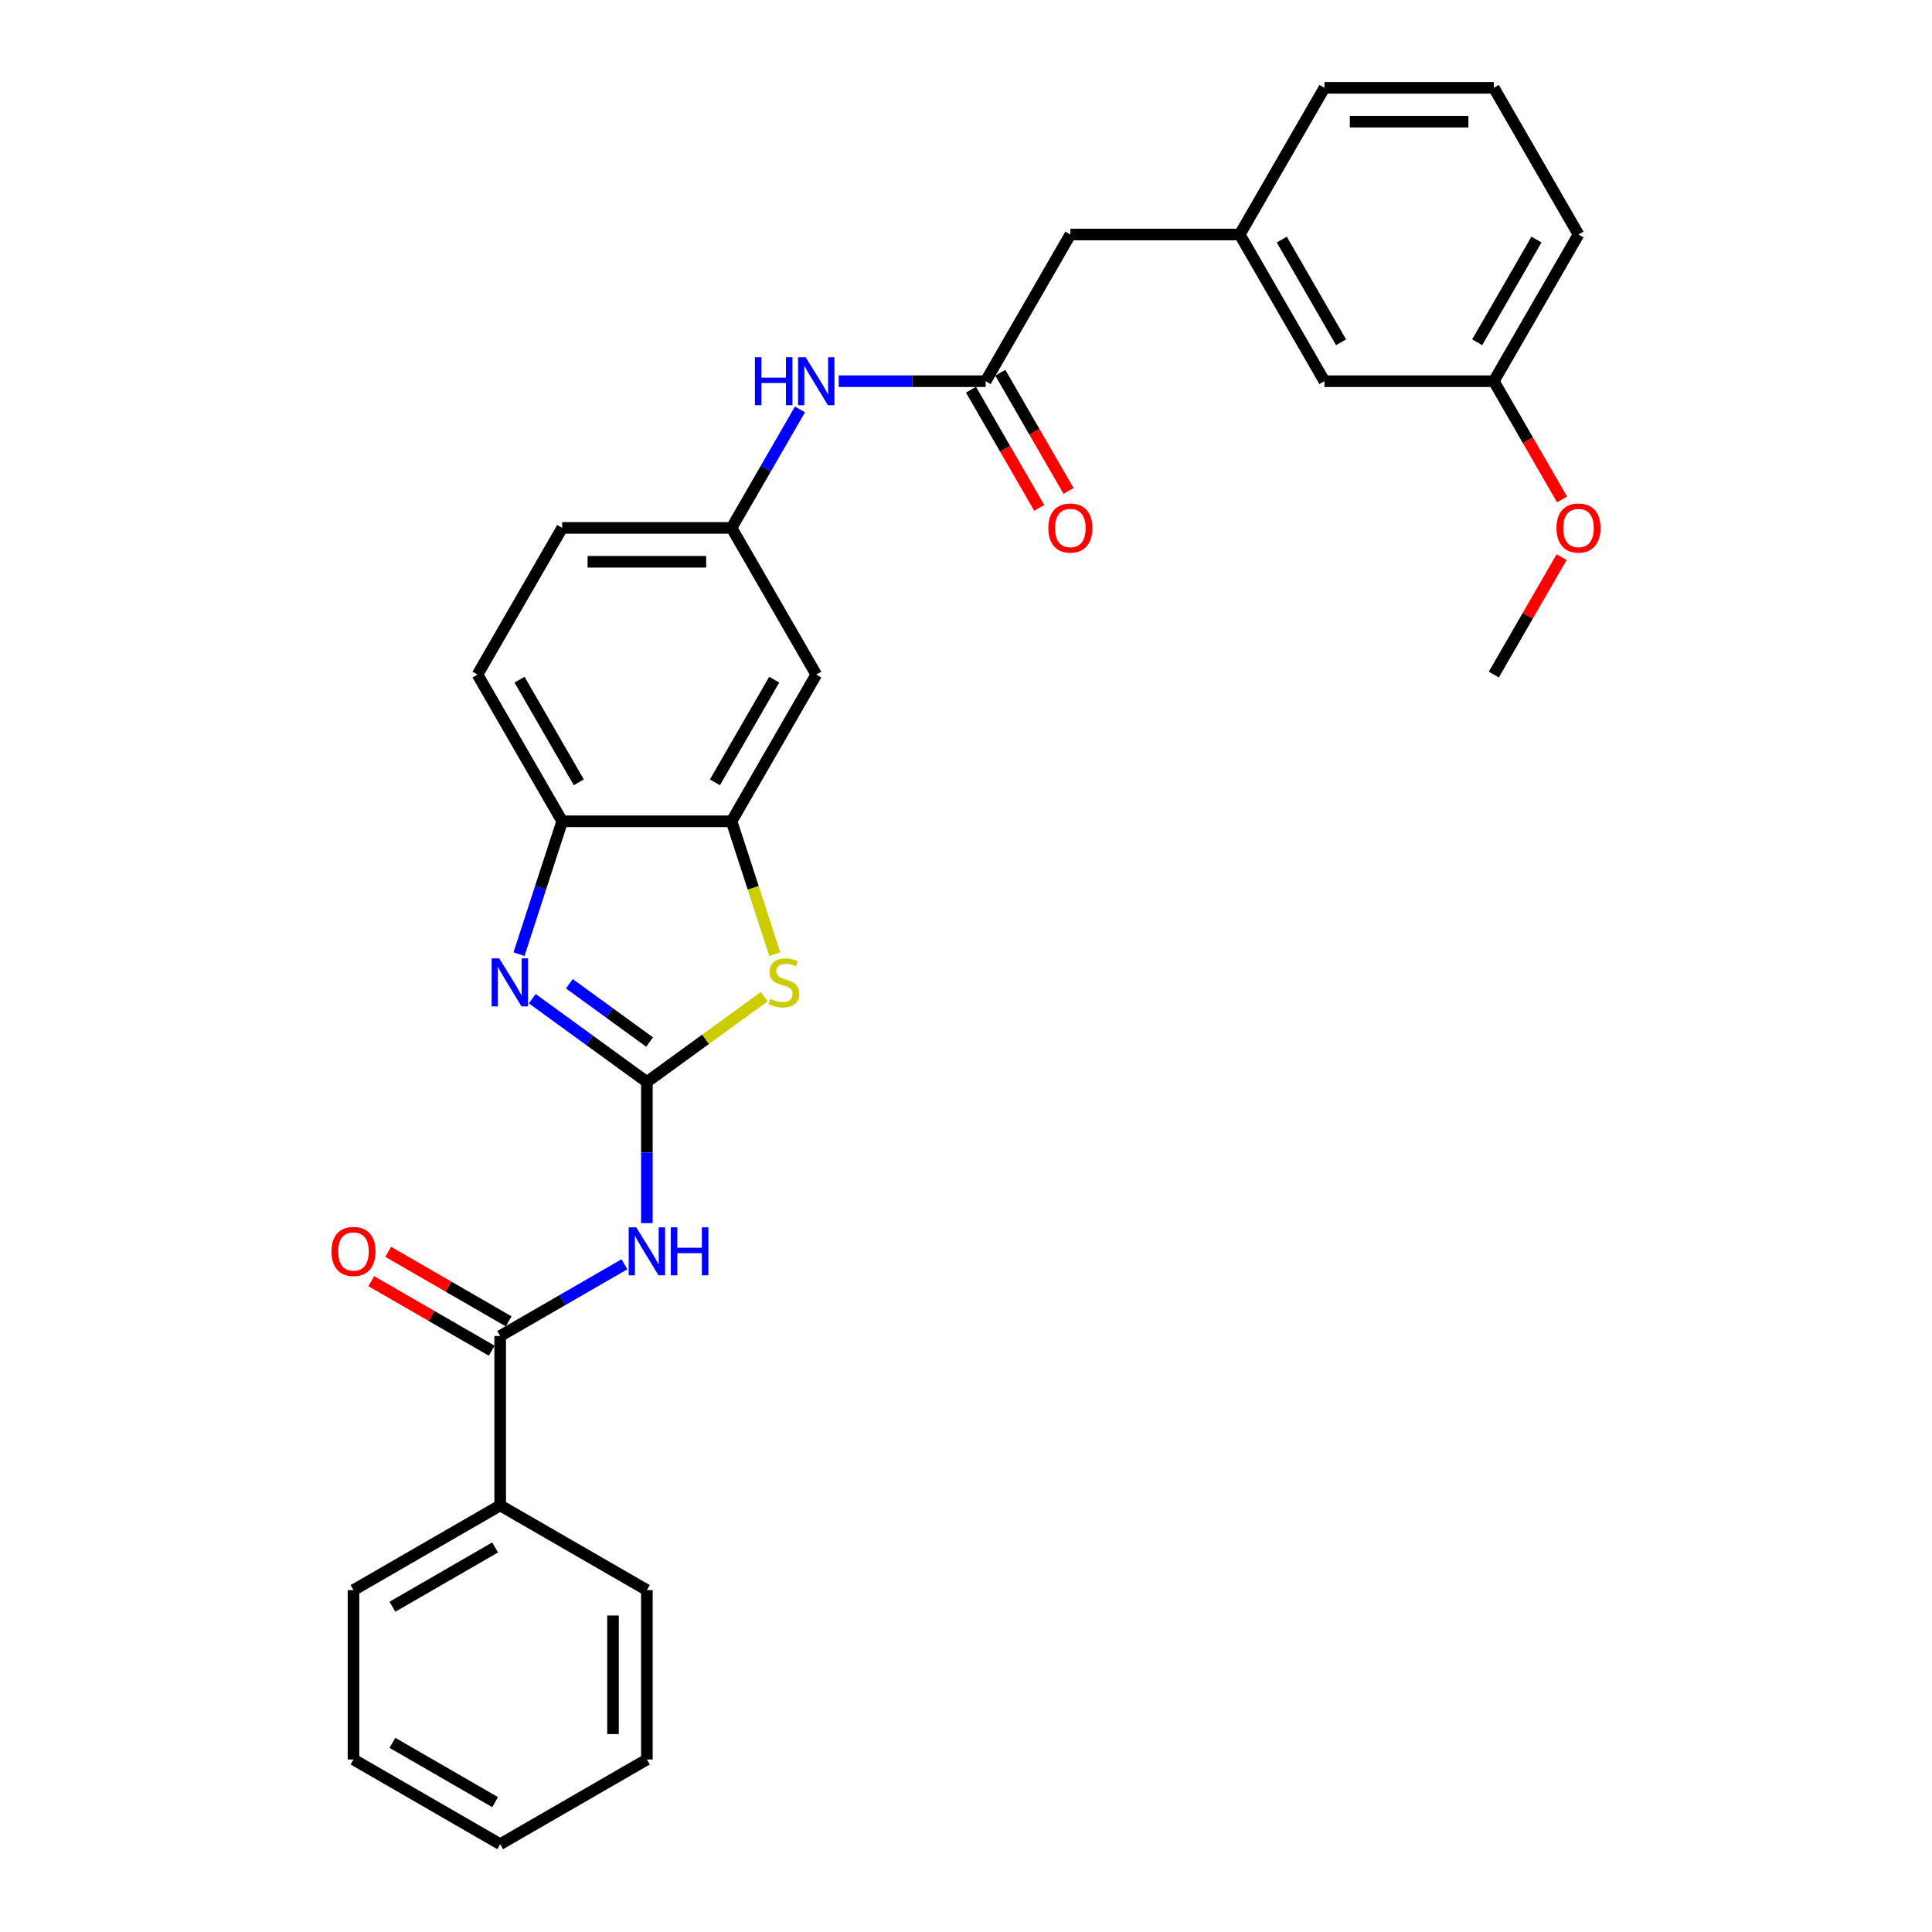 <?xml version='1.0' encoding='iso-8859-1'?>
<svg version='1.1' baseProfile='full'
              xmlns='http://www.w3.org/2000/svg'
                      xmlns:rdkit='http://www.rdkit.org/xml'
                      xmlns:xlink='http://www.w3.org/1999/xlink'
                  xml:space='preserve'
width='1000px' height='1000px' viewBox='0 0 1000 1000'>
<!-- END OF HEADER -->
<rect style='opacity:1.0;fill:#FFFFFF;stroke:none' width='1000' height='1000' x='0' y='0'> </rect>
<path class='bond-0' d='M 334.824,560.012 L 305.163,538.462' style='fill:none;fill-rule:evenodd;stroke:#000000;stroke-width:6px;stroke-linecap:butt;stroke-linejoin:miter;stroke-opacity:1' />
<path class='bond-0' d='M 305.163,538.462 L 275.502,516.912' style='fill:none;fill-rule:evenodd;stroke:#0000FF;stroke-width:6px;stroke-linecap:butt;stroke-linejoin:miter;stroke-opacity:1' />
<path class='bond-0' d='M 336.233,539.361 L 315.47,524.276' style='fill:none;fill-rule:evenodd;stroke:#000000;stroke-width:6px;stroke-linecap:butt;stroke-linejoin:miter;stroke-opacity:1' />
<path class='bond-0' d='M 315.47,524.276 L 294.707,509.191' style='fill:none;fill-rule:evenodd;stroke:#0000FF;stroke-width:6px;stroke-linecap:butt;stroke-linejoin:miter;stroke-opacity:1' />
<path class='bond-1' d='M 334.824,560.012 L 334.824,596.545' style='fill:none;fill-rule:evenodd;stroke:#000000;stroke-width:6px;stroke-linecap:butt;stroke-linejoin:miter;stroke-opacity:1' />
<path class='bond-1' d='M 334.824,596.545 L 334.824,633.079' style='fill:none;fill-rule:evenodd;stroke:#0000FF;stroke-width:6px;stroke-linecap:butt;stroke-linejoin:miter;stroke-opacity:1' />
<path class='bond-2' d='M 334.824,560.012 L 365.213,537.933' style='fill:none;fill-rule:evenodd;stroke:#000000;stroke-width:6px;stroke-linecap:butt;stroke-linejoin:miter;stroke-opacity:1' />
<path class='bond-2' d='M 365.213,537.933 L 395.601,515.854' style='fill:none;fill-rule:evenodd;stroke:#CCCC00;stroke-width:6px;stroke-linecap:butt;stroke-linejoin:miter;stroke-opacity:1' />
<path class='bond-5' d='M 268.64,493.871 L 279.814,459.483' style='fill:none;fill-rule:evenodd;stroke:#0000FF;stroke-width:6px;stroke-linecap:butt;stroke-linejoin:miter;stroke-opacity:1' />
<path class='bond-5' d='M 279.814,459.483 L 290.987,425.095' style='fill:none;fill-rule:evenodd;stroke:#000000;stroke-width:6px;stroke-linecap:butt;stroke-linejoin:miter;stroke-opacity:1' />
<path class='bond-3' d='M 323.216,654.388 L 291.056,672.955' style='fill:none;fill-rule:evenodd;stroke:#0000FF;stroke-width:6px;stroke-linecap:butt;stroke-linejoin:miter;stroke-opacity:1' />
<path class='bond-3' d='M 291.056,672.955 L 258.896,691.523' style='fill:none;fill-rule:evenodd;stroke:#000000;stroke-width:6px;stroke-linecap:butt;stroke-linejoin:miter;stroke-opacity:1' />
<path class='bond-4' d='M 401.019,493.907 L 389.84,459.501' style='fill:none;fill-rule:evenodd;stroke:#CCCC00;stroke-width:6px;stroke-linecap:butt;stroke-linejoin:miter;stroke-opacity:1' />
<path class='bond-4' d='M 389.84,459.501 L 378.661,425.095' style='fill:none;fill-rule:evenodd;stroke:#000000;stroke-width:6px;stroke-linecap:butt;stroke-linejoin:miter;stroke-opacity:1' />
<path class='bond-10' d='M 263.28,683.93 L 232.11,665.934' style='fill:none;fill-rule:evenodd;stroke:#000000;stroke-width:6px;stroke-linecap:butt;stroke-linejoin:miter;stroke-opacity:1' />
<path class='bond-10' d='M 232.11,665.934 L 200.941,647.939' style='fill:none;fill-rule:evenodd;stroke:#FF0000;stroke-width:6px;stroke-linecap:butt;stroke-linejoin:miter;stroke-opacity:1' />
<path class='bond-10' d='M 254.512,699.116 L 223.343,681.12' style='fill:none;fill-rule:evenodd;stroke:#000000;stroke-width:6px;stroke-linecap:butt;stroke-linejoin:miter;stroke-opacity:1' />
<path class='bond-10' d='M 223.343,681.12 L 192.174,663.125' style='fill:none;fill-rule:evenodd;stroke:#FF0000;stroke-width:6px;stroke-linecap:butt;stroke-linejoin:miter;stroke-opacity:1' />
<path class='bond-11' d='M 258.896,691.523 L 258.896,779.197' style='fill:none;fill-rule:evenodd;stroke:#000000;stroke-width:6px;stroke-linecap:butt;stroke-linejoin:miter;stroke-opacity:1' />
<path class='bond-7' d='M 378.661,425.095 L 422.498,349.167' style='fill:none;fill-rule:evenodd;stroke:#000000;stroke-width:6px;stroke-linecap:butt;stroke-linejoin:miter;stroke-opacity:1' />
<path class='bond-7' d='M 370.051,404.938 L 400.737,351.789' style='fill:none;fill-rule:evenodd;stroke:#000000;stroke-width:6px;stroke-linecap:butt;stroke-linejoin:miter;stroke-opacity:1' />
<path class='bond-29' d='M 378.661,425.095 L 290.987,425.095' style='fill:none;fill-rule:evenodd;stroke:#000000;stroke-width:6px;stroke-linecap:butt;stroke-linejoin:miter;stroke-opacity:1' />
<path class='bond-13' d='M 290.987,425.095 L 247.15,349.167' style='fill:none;fill-rule:evenodd;stroke:#000000;stroke-width:6px;stroke-linecap:butt;stroke-linejoin:miter;stroke-opacity:1' />
<path class='bond-13' d='M 299.597,404.938 L 268.911,351.789' style='fill:none;fill-rule:evenodd;stroke:#000000;stroke-width:6px;stroke-linecap:butt;stroke-linejoin:miter;stroke-opacity:1' />
<path class='bond-6' d='M 510.172,197.311 L 472.139,197.311' style='fill:none;fill-rule:evenodd;stroke:#000000;stroke-width:6px;stroke-linecap:butt;stroke-linejoin:miter;stroke-opacity:1' />
<path class='bond-6' d='M 472.139,197.311 L 434.106,197.311' style='fill:none;fill-rule:evenodd;stroke:#0000FF;stroke-width:6px;stroke-linecap:butt;stroke-linejoin:miter;stroke-opacity:1' />
<path class='bond-12' d='M 502.58,201.694 L 520.241,232.285' style='fill:none;fill-rule:evenodd;stroke:#000000;stroke-width:6px;stroke-linecap:butt;stroke-linejoin:miter;stroke-opacity:1' />
<path class='bond-12' d='M 520.241,232.285 L 537.903,262.876' style='fill:none;fill-rule:evenodd;stroke:#FF0000;stroke-width:6px;stroke-linecap:butt;stroke-linejoin:miter;stroke-opacity:1' />
<path class='bond-12' d='M 517.765,192.927 L 535.427,223.518' style='fill:none;fill-rule:evenodd;stroke:#000000;stroke-width:6px;stroke-linecap:butt;stroke-linejoin:miter;stroke-opacity:1' />
<path class='bond-12' d='M 535.427,223.518 L 553.088,254.108' style='fill:none;fill-rule:evenodd;stroke:#FF0000;stroke-width:6px;stroke-linecap:butt;stroke-linejoin:miter;stroke-opacity:1' />
<path class='bond-14' d='M 510.172,197.311 L 554.01,121.383' style='fill:none;fill-rule:evenodd;stroke:#000000;stroke-width:6px;stroke-linecap:butt;stroke-linejoin:miter;stroke-opacity:1' />
<path class='bond-9' d='M 422.498,349.167 L 378.661,273.239' style='fill:none;fill-rule:evenodd;stroke:#000000;stroke-width:6px;stroke-linecap:butt;stroke-linejoin:miter;stroke-opacity:1' />
<path class='bond-8' d='M 414.065,211.917 L 396.363,242.578' style='fill:none;fill-rule:evenodd;stroke:#0000FF;stroke-width:6px;stroke-linecap:butt;stroke-linejoin:miter;stroke-opacity:1' />
<path class='bond-8' d='M 396.363,242.578 L 378.661,273.239' style='fill:none;fill-rule:evenodd;stroke:#000000;stroke-width:6px;stroke-linecap:butt;stroke-linejoin:miter;stroke-opacity:1' />
<path class='bond-30' d='M 378.661,273.239 L 290.987,273.239' style='fill:none;fill-rule:evenodd;stroke:#000000;stroke-width:6px;stroke-linecap:butt;stroke-linejoin:miter;stroke-opacity:1' />
<path class='bond-30' d='M 365.51,290.774 L 304.138,290.774' style='fill:none;fill-rule:evenodd;stroke:#000000;stroke-width:6px;stroke-linecap:butt;stroke-linejoin:miter;stroke-opacity:1' />
<path class='bond-22' d='M 258.896,779.197 L 182.968,823.034' style='fill:none;fill-rule:evenodd;stroke:#000000;stroke-width:6px;stroke-linecap:butt;stroke-linejoin:miter;stroke-opacity:1' />
<path class='bond-22' d='M 256.274,800.958 L 203.125,831.644' style='fill:none;fill-rule:evenodd;stroke:#000000;stroke-width:6px;stroke-linecap:butt;stroke-linejoin:miter;stroke-opacity:1' />
<path class='bond-23' d='M 258.896,779.197 L 334.824,823.034' style='fill:none;fill-rule:evenodd;stroke:#000000;stroke-width:6px;stroke-linecap:butt;stroke-linejoin:miter;stroke-opacity:1' />
<path class='bond-17' d='M 247.15,349.167 L 290.987,273.239' style='fill:none;fill-rule:evenodd;stroke:#000000;stroke-width:6px;stroke-linecap:butt;stroke-linejoin:miter;stroke-opacity:1' />
<path class='bond-15' d='M 554.01,121.383 L 641.684,121.383' style='fill:none;fill-rule:evenodd;stroke:#000000;stroke-width:6px;stroke-linecap:butt;stroke-linejoin:miter;stroke-opacity:1' />
<path class='bond-16' d='M 641.684,121.383 L 685.521,197.311' style='fill:none;fill-rule:evenodd;stroke:#000000;stroke-width:6px;stroke-linecap:butt;stroke-linejoin:miter;stroke-opacity:1' />
<path class='bond-16' d='M 663.445,124.004 L 694.131,177.154' style='fill:none;fill-rule:evenodd;stroke:#000000;stroke-width:6px;stroke-linecap:butt;stroke-linejoin:miter;stroke-opacity:1' />
<path class='bond-21' d='M 641.684,121.383 L 685.521,45.455' style='fill:none;fill-rule:evenodd;stroke:#000000;stroke-width:6px;stroke-linecap:butt;stroke-linejoin:miter;stroke-opacity:1' />
<path class='bond-18' d='M 685.521,197.311 L 773.195,197.311' style='fill:none;fill-rule:evenodd;stroke:#000000;stroke-width:6px;stroke-linecap:butt;stroke-linejoin:miter;stroke-opacity:1' />
<path class='bond-19' d='M 773.195,197.311 L 790.857,227.901' style='fill:none;fill-rule:evenodd;stroke:#000000;stroke-width:6px;stroke-linecap:butt;stroke-linejoin:miter;stroke-opacity:1' />
<path class='bond-19' d='M 790.857,227.901 L 808.518,258.492' style='fill:none;fill-rule:evenodd;stroke:#FF0000;stroke-width:6px;stroke-linecap:butt;stroke-linejoin:miter;stroke-opacity:1' />
<path class='bond-32' d='M 773.195,197.311 L 817.032,121.383' style='fill:none;fill-rule:evenodd;stroke:#000000;stroke-width:6px;stroke-linecap:butt;stroke-linejoin:miter;stroke-opacity:1' />
<path class='bond-32' d='M 764.585,177.154 L 795.271,124.004' style='fill:none;fill-rule:evenodd;stroke:#000000;stroke-width:6px;stroke-linecap:butt;stroke-linejoin:miter;stroke-opacity:1' />
<path class='bond-25' d='M 808.295,288.371 L 790.745,318.769' style='fill:none;fill-rule:evenodd;stroke:#FF0000;stroke-width:6px;stroke-linecap:butt;stroke-linejoin:miter;stroke-opacity:1' />
<path class='bond-25' d='M 790.745,318.769 L 773.195,349.167' style='fill:none;fill-rule:evenodd;stroke:#000000;stroke-width:6px;stroke-linecap:butt;stroke-linejoin:miter;stroke-opacity:1' />
<path class='bond-20' d='M 773.195,45.455 L 685.521,45.455' style='fill:none;fill-rule:evenodd;stroke:#000000;stroke-width:6px;stroke-linecap:butt;stroke-linejoin:miter;stroke-opacity:1' />
<path class='bond-20' d='M 760.044,62.989 L 698.672,62.989' style='fill:none;fill-rule:evenodd;stroke:#000000;stroke-width:6px;stroke-linecap:butt;stroke-linejoin:miter;stroke-opacity:1' />
<path class='bond-24' d='M 773.195,45.455 L 817.032,121.383' style='fill:none;fill-rule:evenodd;stroke:#000000;stroke-width:6px;stroke-linecap:butt;stroke-linejoin:miter;stroke-opacity:1' />
<path class='bond-27' d='M 182.968,823.034 L 182.968,910.708' style='fill:none;fill-rule:evenodd;stroke:#000000;stroke-width:6px;stroke-linecap:butt;stroke-linejoin:miter;stroke-opacity:1' />
<path class='bond-26' d='M 334.824,823.034 L 334.824,910.708' style='fill:none;fill-rule:evenodd;stroke:#000000;stroke-width:6px;stroke-linecap:butt;stroke-linejoin:miter;stroke-opacity:1' />
<path class='bond-26' d='M 317.289,836.185 L 317.289,897.557' style='fill:none;fill-rule:evenodd;stroke:#000000;stroke-width:6px;stroke-linecap:butt;stroke-linejoin:miter;stroke-opacity:1' />
<path class='bond-28' d='M 334.824,910.708 L 258.896,954.545' style='fill:none;fill-rule:evenodd;stroke:#000000;stroke-width:6px;stroke-linecap:butt;stroke-linejoin:miter;stroke-opacity:1' />
<path class='bond-31' d='M 182.968,910.708 L 258.896,954.545' style='fill:none;fill-rule:evenodd;stroke:#000000;stroke-width:6px;stroke-linecap:butt;stroke-linejoin:miter;stroke-opacity:1' />
<path class='bond-31' d='M 203.125,902.098 L 256.274,932.784' style='fill:none;fill-rule:evenodd;stroke:#000000;stroke-width:6px;stroke-linecap:butt;stroke-linejoin:miter;stroke-opacity:1' />
<path  class='atom-1' d='M 258.406 496.063
L 266.542 509.214
Q 267.349 510.512, 268.646 512.862
Q 269.944 515.211, 270.014 515.352
L 270.014 496.063
L 273.31 496.063
L 273.31 520.893
L 269.909 520.893
L 261.176 506.514
Q 260.159 504.831, 259.072 502.902
Q 258.02 500.973, 257.704 500.377
L 257.704 520.893
L 254.478 520.893
L 254.478 496.063
L 258.406 496.063
' fill='#0000FF'/>
<path  class='atom-2' d='M 329.336 635.271
L 337.472 648.422
Q 338.278 649.72, 339.576 652.07
Q 340.874 654.419, 340.944 654.559
L 340.944 635.271
L 344.24 635.271
L 344.24 660.1
L 340.839 660.1
L 332.106 645.722
Q 331.089 644.039, 330.002 642.11
Q 328.95 640.181, 328.634 639.585
L 328.634 660.1
L 325.408 660.1
L 325.408 635.271
L 329.336 635.271
' fill='#0000FF'/>
<path  class='atom-2' d='M 347.221 635.271
L 350.588 635.271
L 350.588 645.827
L 363.283 645.827
L 363.283 635.271
L 366.65 635.271
L 366.65 660.1
L 363.283 660.1
L 363.283 648.633
L 350.588 648.633
L 350.588 660.1
L 347.221 660.1
L 347.221 635.271
' fill='#0000FF'/>
<path  class='atom-3' d='M 398.74 517
Q 399.021 517.105, 400.178 517.596
Q 401.335 518.087, 402.598 518.403
Q 403.895 518.683, 405.158 518.683
Q 407.507 518.683, 408.875 517.561
Q 410.243 516.404, 410.243 514.405
Q 410.243 513.037, 409.541 512.195
Q 408.875 511.354, 407.823 510.898
Q 406.771 510.442, 405.018 509.916
Q 402.808 509.25, 401.475 508.618
Q 400.178 507.987, 399.231 506.654
Q 398.319 505.322, 398.319 503.077
Q 398.319 499.956, 400.423 498.027
Q 402.563 496.098, 406.771 496.098
Q 409.647 496.098, 412.908 497.466
L 412.102 500.167
Q 409.121 498.939, 406.876 498.939
Q 404.456 498.939, 403.124 499.956
Q 401.791 500.938, 401.826 502.656
Q 401.826 503.989, 402.492 504.796
Q 403.194 505.602, 404.176 506.058
Q 405.193 506.514, 406.876 507.04
Q 409.121 507.742, 410.453 508.443
Q 411.786 509.144, 412.733 510.582
Q 413.715 511.985, 413.715 514.405
Q 413.715 517.842, 411.4 519.7
Q 409.121 521.524, 405.298 521.524
Q 403.089 521.524, 401.405 521.033
Q 399.757 520.577, 397.793 519.77
L 398.74 517
' fill='#CCCC00'/>
<path  class='atom-9' d='M 390.743 184.896
L 394.109 184.896
L 394.109 195.452
L 406.805 195.452
L 406.805 184.896
L 410.171 184.896
L 410.171 209.725
L 406.805 209.725
L 406.805 198.258
L 394.109 198.258
L 394.109 209.725
L 390.743 209.725
L 390.743 184.896
' fill='#0000FF'/>
<path  class='atom-9' d='M 417.01 184.896
L 425.146 198.047
Q 425.953 199.345, 427.25 201.694
Q 428.548 204.044, 428.618 204.184
L 428.618 184.896
L 431.914 184.896
L 431.914 209.725
L 428.513 209.725
L 419.78 195.347
Q 418.763 193.663, 417.676 191.735
Q 416.624 189.806, 416.308 189.21
L 416.308 209.725
L 413.082 209.725
L 413.082 184.896
L 417.01 184.896
' fill='#0000FF'/>
<path  class='atom-11' d='M 171.57 647.756
Q 171.57 641.794, 174.516 638.462
Q 177.462 635.131, 182.968 635.131
Q 188.474 635.131, 191.42 638.462
Q 194.366 641.794, 194.366 647.756
Q 194.366 653.788, 191.385 657.225
Q 188.404 660.627, 182.968 660.627
Q 177.497 660.627, 174.516 657.225
Q 171.57 653.823, 171.57 647.756
M 182.968 657.821
Q 186.755 657.821, 188.789 655.296
Q 190.859 652.736, 190.859 647.756
Q 190.859 642.881, 188.789 640.426
Q 186.755 637.936, 182.968 637.936
Q 179.18 637.936, 177.111 640.391
Q 175.077 642.846, 175.077 647.756
Q 175.077 652.771, 177.111 655.296
Q 179.18 657.821, 182.968 657.821
' fill='#FF0000'/>
<path  class='atom-13' d='M 542.612 273.309
Q 542.612 267.347, 545.558 264.015
Q 548.504 260.684, 554.01 260.684
Q 559.515 260.684, 562.461 264.015
Q 565.407 267.347, 565.407 273.309
Q 565.407 279.341, 562.426 282.778
Q 559.445 286.179, 554.01 286.179
Q 548.539 286.179, 545.558 282.778
Q 542.612 279.376, 542.612 273.309
M 554.01 283.374
Q 557.797 283.374, 559.831 280.849
Q 561.9 278.289, 561.9 273.309
Q 561.9 268.434, 559.831 265.979
Q 557.797 263.489, 554.01 263.489
Q 550.222 263.489, 548.153 265.944
Q 546.119 268.399, 546.119 273.309
Q 546.119 278.324, 548.153 280.849
Q 550.222 283.374, 554.01 283.374
' fill='#FF0000'/>
<path  class='atom-20' d='M 805.634 273.309
Q 805.634 267.347, 808.58 264.015
Q 811.526 260.684, 817.032 260.684
Q 822.538 260.684, 825.484 264.015
Q 828.43 267.347, 828.43 273.309
Q 828.43 279.341, 825.449 282.778
Q 822.468 286.179, 817.032 286.179
Q 811.561 286.179, 808.58 282.778
Q 805.634 279.376, 805.634 273.309
M 817.032 283.374
Q 820.82 283.374, 822.854 280.849
Q 824.923 278.289, 824.923 273.309
Q 824.923 268.434, 822.854 265.979
Q 820.82 263.489, 817.032 263.489
Q 813.245 263.489, 811.175 265.944
Q 809.141 268.399, 809.141 273.309
Q 809.141 278.324, 811.175 280.849
Q 813.245 283.374, 817.032 283.374
' fill='#FF0000'/>
</svg>
